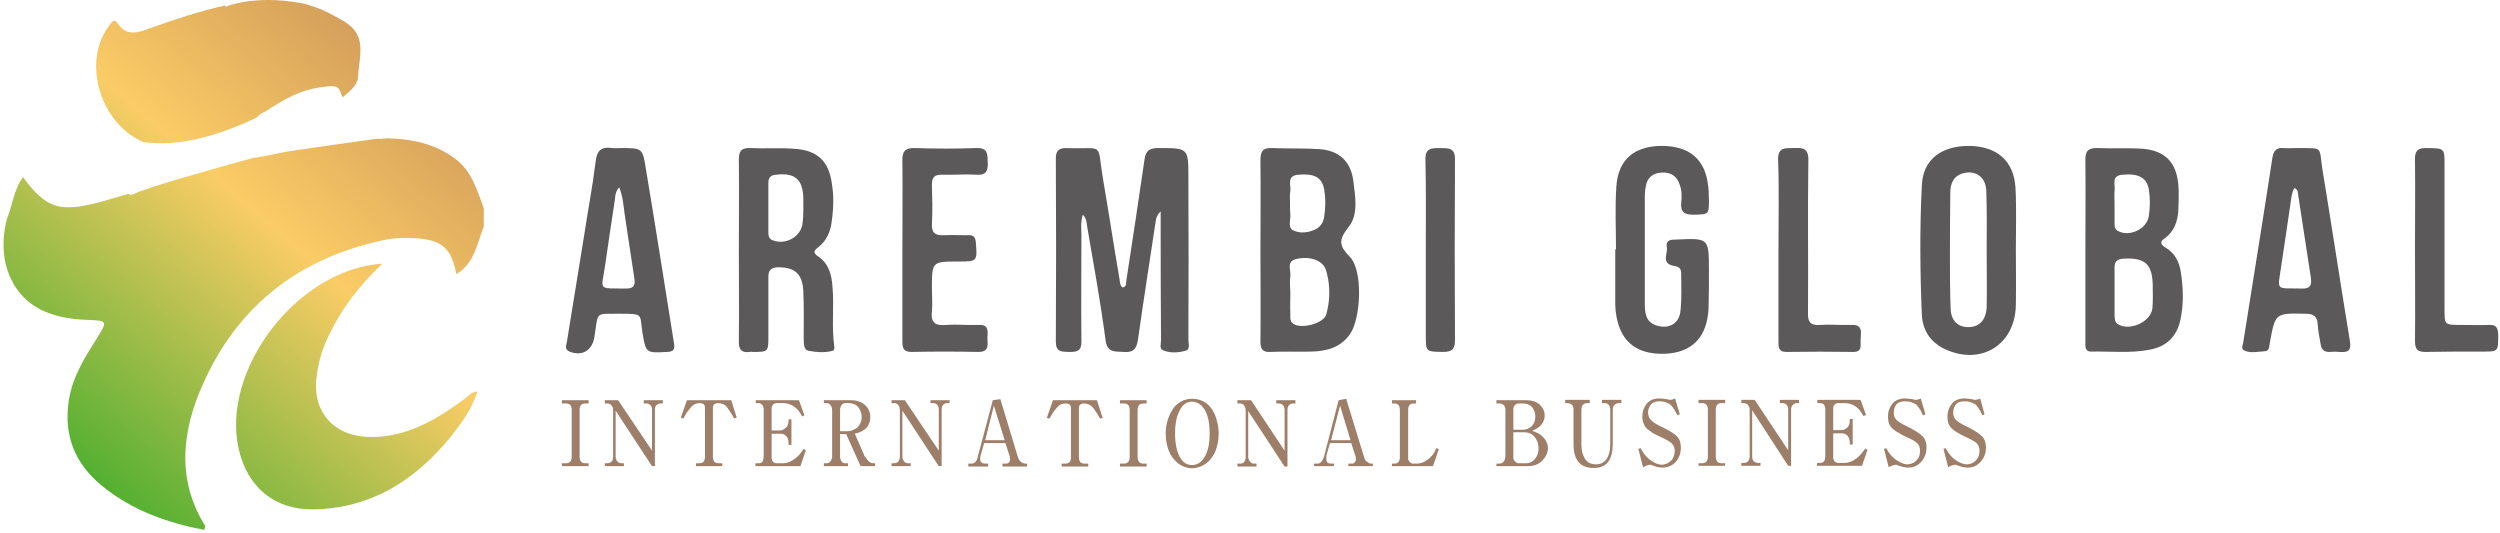 <?xml version="1.0" encoding="UTF-8"?>
<svg xmlns="http://www.w3.org/2000/svg" version="1.2" viewBox="0 0 694 148" width="694" height="148">
  <title>AREMBI-Raw-horizontal</title>
  <defs>
    <linearGradient id="g1" x2="1" gradientUnits="userSpaceOnUse" gradientTransform="matrix(-130.069,149.962,-155.085,-134.513,215.441,70.347)">
      <stop offset="0" stop-color="#c18857"></stop>
      <stop offset=".433" stop-color="#facc65"></stop>
      <stop offset="1" stop-color="#1ea721"></stop>
    </linearGradient>
  </defs>
  <style>
		.s0 { fill: url(#g1) } 
		.s1 { fill: #5b5959 } 
		.s2 { fill: #9d7e69 } 
	</style>
  <g id="形状 1 拷贝">
    <g id="形状 1 拷贝">
      <g id="&lt;Group&gt;">
        <path id="&lt;Compound Path&gt;" fill-rule="evenodd" class="s0" d="m134.3 57.8q0 2.6 0 5.1c-1.9 4.7-2.5 10.1-7.6 13.2-1.4-7-3.8-9.3-10.5-9.9-3.3-0.3-6.7-0.2-9.9 0.5-24.7 5.3-42 19.7-51.3 43.1-4.7 12.1-5.4 24.4 1.9 36.1 0.1 0.2-0.1 0.7-0.2 1.2-10.4-2-19.9-5.4-28.1-12-7.7-6.2-11-14-9.5-23.9 1-6.6 4.4-11.9 7.8-17.3 3-4.8 3-4.9-2.6-5.1-8.8-0.3-16.2-2.7-20.5-9.9q-0.2-0.5-0.5-1c-3.4-6.4-2.3-13.7-1.4-17.1 1.6-3.8 1.9-8.2 4.5-11.6 6.4 8.6 10 9.8 21 7 2.8-0.8 5.5-1.6 8.3-2.4 0.3 0.3 0.9 0.4 1.8-0.1 0.7-0.4 2.3-0.9 4.4-1.6q0.4-0.1 0.8-0.3c9.1-2.9 26.5-7.7 28.1-8.1q0.1 0.1 0.1 0.1 4.3-0.8 8.6-1.7c12.8-1.9 25.3-3.6 25.3-3.6 0 0 0.4 0.1 0.4 0 0.6 0.3-0.3-0.1 2.7-0.1 6.5 0.2 12.9 1.5 18.5 5.7 4.7 3.5 6 8.8 7.9 13.7zm-4.9 52.6c0.8-0.6 1.5-1.6 3.1-1.7-1.5 4.9-4.5 8.9-7.5 12.7-9.9 12.1-22.2 19.8-38.2 20-10.6 0.1-18.1-6.2-20.5-16.6-5.1-21.9 16-50 39.8-51.6-6.6 6.3-11.5 12.8-15 20.3-1.6 3.3-2.6 6.7-3.1 10.3-1.7 10 4.3 17.3 14.5 17.5 10.5 0.2 18.8-4.9 26.9-10.9zm-99.2-103.1c0.6-0.8 1.4-2.4 2.4-0.9 2.5 3.9 5.8 2.6 8.9 1.5 6.9-2.5 13.9-4.8 21.1-6.4q0 0.4 0 0.4c0 0 7.5-3.4 20.6-1.1 1.9 0.3 2.9 0.7 3.7 1 2.7 0.8 5 2.1 7.5 3.5 7.7 4 5.5 9 4.9 16.8-0.5 1.3-0.8 2.2-4.2 4.9 0-0.1-0.5-1.1-0.5-1.1-0.5-2.4-2.5-2.1-4.6-1.8-6.7 0.7-11.1 3.5-16.6 7-0.9 0.2-2.2 1.6-2.4 1.7-0.1-0.2-0.1 0.1-0.1 0-19 9-28.9 6.7-30.9 6.7-11.8-4.7-17.5-22-9.8-32.2z"></path>
      </g>
    </g>
  </g>
  <g id="形状 2">
    <g id="形状 2">
      <g id="&lt;Group&gt;">
        <path id="&lt;Compound Path&gt;" fill-rule="evenodd" class="s1" d="m329.9 94.3c0 1.1 0.6 2.8-0.9 3.1-2 0.5-4.2 0.7-6.2-0.2-1-0.4-0.5-1.8-0.5-2.8q-0.1-15.3-0.1-30.6c0-1.5 0-3 0-5.1-1.4 1.3-1.3 2.5-1.5 3.5-1.6 10.7-3.3 21.4-4.8 32.1-0.4 2.7-1.4 3.6-4 3.4-2.5-0.2-4.5 0.3-5-3.3-1.4-10.6-3.3-21-5.1-31.5-0.2-1.1-0.1-2.2-1.2-3.3-0.7 2.2-0.4 4.1-0.4 5.9 0 9.8-0.1 19.5 0 29.2 0.1 2.9-1.4 3-3.5 3-2-0.1-3.6 0.1-3.6-2.9 0.1-16.9 0.1-33.9 0-50.8 0-2 0.7-2.9 2.8-2.9 11 0.4 8.5-2 10.3 8.6 1.6 9.3 3 18.6 4.6 27.9 0.1 0.8 0.1 1.6 0.8 2.2 1.3-0.2 0.9-1.3 1.1-2.1 1.7-11.1 3.4-22.2 5-33.3 0.3-2.5 1.3-3.3 3.8-3.3 8.4 0 8.4-0.1 8.4 8.3q0.1 22.5 0 44.9zm44.9-22.9c3.6 3.8 3 16.9 0 21.3-2.6 3.8-6.6 4.8-10.8 4.9-3.8 0.1-7.6-0.1-11.4 0.1-2.1 0.1-2.7-0.8-2.7-2.9 0.1-8.4 0-16.8 0-25.2 0-8.4 0.1-16.8 0-25.2 0-2.6 0.8-3.4 3.3-3.3 4.4 0.2 8.8 0 13.1 0.3 5.5 0.4 8.7 3.4 9.4 8.9 0.5 4.3 1.5 9.3-1.4 12.8-2.8 3.6-2.6 5.1 0.5 8.3zm-15.7-7.4c2 0.9 4.3 0.6 6.4-0.5 1.3-0.8 1.9-2 2.1-3.4 0.4-2.5 0.4-5.1 0-7.5-0.6-3.4-2.8-4.5-7.2-4.1-3.3 0.3-2 2.8-2.2 4.5-0.2 1.1-0.1 2.2-0.1 3.3 0 1.1 0 2.2 0.1 3.3 0.1 1.6-0.8 3.7 0.9 4.4zm9 11c-0.8-2.7-4.5-4-8.2-3.1-2.9 0.6-1.5 3-1.7 4.7-0.2 1.4-0.1 3 0 4.5 0 2-0.1 4 0 6 0 0.9-0.2 2 0.7 2.7 2.2 1.7 8.7 0 9.3-2.6 1.1-4.1 1.1-8.2-0.1-12.2zm237.3 0.6c0.7 4.4 0.8 8.8-0.1 13.1-1 4.8-4 7.6-8.7 8.4-5.3 1-10.6 0.4-15.9 0.5-2 0.1-1.8-1.4-1.8-2.7q0-12.7 0-25.3c0-8.3 0.1-16.6 0-25-0.1-2.8 0.9-3.6 3.6-3.5 4.1 0.2 8.2-0.1 12.3 0.2 6.2 0.5 9.4 3.8 9.9 10 0.2 2.4 0.1 4.8 0 7.2-0.2 3-1.2 5.8-3.7 7.6-1.5 1-1.3 1.7 0.1 2.6 2.6 1.5 3.9 4 4.3 6.9zm-18.4-19.3c0 1.9 0 3.8 0 5.7 0 0.8 0 1.7 1.1 2.2 3.2 1.6 7.9-0.7 8.4-4.2 0.4-2.5 0.4-5 0-7.5-0.6-3.2-2.9-4.4-7.2-4-3.4 0.2-2 2.8-2.3 4.5-0.1 1.1 0 2.2 0 3.3q0 0 0 0zm10.6 23c-0.1-6-2.1-7.8-8-7.5-1.8 0.1-2.6 0.7-2.6 2.4 0 2.2 0 4.4 0 6.6q0 0 0 0c0 2.3 0 4.6 0 6.9 0.1 0.8 0 1.6 0.8 2.2 3.2 2.2 9.3-0.5 9.7-4.3 0.2-2 0.1-4.2 0.1-6.3zm-366 16.9c0.1 0.3-0.1 1-0.2 1.1-2.3 0.7-4.6 0.5-6.8 0.1-1.6-0.2-1.4-2-1.5-3.2 0-4.5 0.1-8.9-0.1-13.3-0.2-4.8-2.3-6.7-6.9-6.7-2.1 0-2.9 0.9-2.8 2.9 0 5.4 0 10.8 0 16.2 0 4.4 0 4.4-4.5 4.4-0.2-0.1-0.4-0.1-0.6 0-2.3 0.3-3.2-0.6-3.1-3.1 0.1-8.4 0-16.8 0-25.2 0-8.3 0.1-16.6 0-25 0-2.4 0.6-3.4 3.2-3.3 4.1 0.2 8.2-0.1 12.2 0.2 6.3 0.4 9.5 3.3 10.4 9.5 0.6 3.5 0.5 7 0 10.5-0.3 2.9-1.4 5.5-3.7 7.3-1.1 0.8-1.7 1.5-0.2 2.5 3.1 2 3.9 5.3 4.1 8.6 0.5 5.5-0.3 11 0.5 16.5zm-8.6-41.4c-0.2-5.1-2.4-6.9-7.6-6.3-1.4 0.1-2.1 0.8-2.1 2.2q0 3.5 0 6.9 0 3.5 0 6.9c0 0.9 0.1 1.8 1.2 2.2 3.5 1.4 7.9-0.9 8.3-4.8 0.3-2.3 0.2-4.7 0.2-7.1zm336.6 14.3c0 5.2 0.1 10.4 0 15.6-0.2 11-9.6 16.8-19.5 12.3-4.2-1.9-6.4-5.3-6.6-9.7-0.5-11.9-0.6-23.9 0-35.8 0.3-7.3 5.5-11.1 13.4-11 7.6 0.2 12.2 4.3 12.6 11.7 0.3 5.6 0.1 11.3 0.1 16.9q0 0 0 0zm-8.1 0.4c0-5.5 0.1-10.9-0.1-16.3 0-3.8-2.7-5.9-6-5.2-3 0.6-4 2.8-4 5.5q-0.1 8.8-0.1 17.5c0 4.9 0 9.8 0.2 14.7 0.1 3.4 2.1 5.2 5.1 5.1 3-0.1 4.8-2.1 4.9-5.7 0.1-5.2 0-10.4 0-15.6zm-77.1 5.7c0 3.4 0 6.8-0.1 10.2-0.3 8.1-4.5 12.5-12.1 12.8-8.2 0.3-12.8-3.7-13.7-11.9 0-0.5-0.1-1-0.1-1.5q0-7.8 0-15.6 0.1 0 0.2 0c0-5.8-0.3-11.6 0.1-17.4 0.5-7.5 4.9-11.2 12.5-11.3 7.8 0 12.2 3.7 13 11.2 0.2 1.2 0.1 2.4 0.2 3.6 0 4.3 0 4.2-4.3 4.3-2.5 0-3.6-0.7-3.4-3.3 0.2-1.6 0.2-3.4-0.4-5-0.8-2.5-2.5-3.5-5-3.4-2.3 0.1-4 1.3-4.4 3.7-0.2 0.9-0.3 1.8-0.3 2.7q0 15.1 0 30.1c0 2.6 0.3 5.1 3.4 6 3.3 1 6.2-0.6 6.5-4.1 0.4-3.5 0.2-7 0.2-10.5 0-1.4-0.8-1.8-2.1-2-3.6-0.7-1.5-3.5-1.9-5.3-0.3-1.9 1.2-2 2.6-2 9.1-0.4 9.1-0.5 9.1 8.7zm177.9 19.3c0.5 2.8-0.4 3.4-2.8 3.2-0.9-0.1-1.8-0.1-2.7 0-1.6 0.1-2.4-0.7-2.6-2.2-0.3-1.8-0.7-3.6-0.8-5.4-0.1-2.4-1.3-3-3.4-3-8.4-0.2-8.4-0.2-9.9 8.1-0.2 1-0.1 2.3-1.4 2.3-2 0.1-4 0.7-5.9-0.3-0.6-0.4-0.3-1.3-0.1-2 2.7-17.1 5.5-34.2 8.1-51.3 0.3-1.9 1-3 3.1-2.8 1.3 0.1 2.6 0 3.9 0 7.3 0.1 5.9-0.6 6.9 5.9 2.6 15.8 5 31.7 7.6 47.5zm-10.8-17.4c-1.2-7.6-2.3-15.2-3.5-22.8-0.1-0.8 0-1.7-1.1-2.1-0.7 1.2-0.8 2.6-1 3.9q-1.3 8.8-2.6 17.6c-1.1 7.4-1.7 6.2 5.8 6.4 2.2 0.1 2.7-1 2.4-3zm-454.4 18.2c0.3 1.7-0.1 2.3-1.9 2.4-5.9 0.3-5.9 0.4-6.9-5.6-0.7-4.9 0.3-5-5.9-5-7.5 0.1-6.2-0.9-7.4 6.5-0.6 3.7-3.4 5.4-6.9 4-1.6-0.7-0.8-1.9-0.7-2.9q2.4-14.8 4.8-29.6c1-6.7 2.3-13.3 3.1-19.9 0.3-3.2 1.4-4.6 4.6-4.1 0.8 0.1 1.6 0 2.4 0 6 0 6.1 0 7 5.8 2.7 16.1 5.2 32.2 7.8 48.4zm-11-18c-0.9-5.7-1.7-11.4-2.6-17.2-0.4-2.6-0.5-5.3-1.6-8.1-1.1 1.2-1.1 2.4-1.2 3.4q-1.4 9.1-2.7 18.1c-1 7.3-2.4 6.5 5.9 6.6 2 0 2.5-0.9 2.2-2.8zm82.6-25.9c0.1 3.6 0.2 7.2 0 10.8-0.1 2.5 1 3.2 3.2 3.1 2.3-0.1 4.6 0 6.9 0 1.5-0.1 2 0.6 2.1 2.1 0.4 5.1 0.4 5.2-4.8 5.2-7.4 0-7.4 0-7.4 7.5 0 2.1 0.2 4.2 0 6.3-0.4 3.2 1 4.1 3.9 3.8 3-0.2 6 0.1 9 0 3-0.2 2.6 1.8 2.5 3.6 0 1.7 0.7 3.9-2.5 3.9q-9.3-0.2-18.6 0c-2.3 0-2.5-1.2-2.5-3 0-8.5 0-16.9 0-25.3 0-8.2 0.1-16.4 0-24.6-0.1-2.7 0.7-3.8 3.5-3.7q8.5 0.3 17.1 0c3.3-0.1 3 1.9 3.1 4.1 0.1 2.4-0.6 3.5-3.2 3.3-3.1-0.2-6.2 0.1-9.3 0-2.1-0.1-3.1 0.6-3 2.9zm430.2 46.2c-5.2 0-10.4 0-15.6 0.1-2.2 0-2.9-0.7-2.9-3 0.1-8.4 0-16.8 0-25.2 0-8.3 0.1-16.7 0-25-0.1-2.6 0.7-3.5 3.4-3.4 4.8 0.1 4.8 0 4.8 4.7q0 20 0 40c0 4.4 0 4.4 4.5 4.4 2.6 0 5.2 0.1 7.8 0 2-0.1 2.5 0.7 2.6 2.6 0 4.9 0.1 4.8-4.6 4.8zm-172.3-4.9c-0.1 1-0.1 2-0.1 3 0.1 1.5-0.7 2-2 2-6.2-0.1-12.4-0.1-18.6 0-2.3 0-2.2-1.5-2.2-3q0-12.7 0-25.3c0-8.3 0.2-16.7-0.1-25-0.1-3.8 2.2-3.2 4.5-3.3 2.3-0.1 3.9 0 3.9 3.2-0.2 14.2 0 28.3-0.1 42.5-0.1 2.5 0.6 3.6 3.3 3.4 2.9-0.2 5.8 0.1 8.7 0 1.9-0.1 2.8 0.5 2.7 2.5zm-112.7-48.3c-0.1 16.7-0.1 33.4 0 50.1 0 2.6-1 3.2-3.4 3.2-4.7-0.1-4.7 0-4.7-4.7q0-11.8 0-23.7c0-8.3 0.1-16.7-0.1-25-0.1-3.2 1.7-3.2 4-3.2 2.2 0.1 4.3-0.3 4.2 3.3z"></path>
      </g>
    </g>
  </g>
  <g id="INTERNATIONAL BUSINESS">
    <g id="INTERNATIONAL BUSINESS 3 ">
      <g id="&lt;Group&gt;">
        <path id="&lt;Compound Path&gt;" fill-rule="evenodd" class="s2" d="m156 111.1h7.4v0.9h-0.9q-1.6 0-1.6 1.7v13.1q0 1.8 1.6 1.8h0.9v0.8h-7.4v-0.8h1.1q1.6 0 1.6-1.8v-13.1q0-1.7-1.6-1.7h-1.1zm22.7 0h5.3v0.9h-0.7q-0.6 0-1.1 0.5-0.4 0.4-0.4 1.2v15.7h-0.8l-10.1-15.4v12.8q0 0.8 0.5 1.3 0.4 0.5 1.1 0.5h0.7v0.8h-5.3v-0.8h0.7q0.7 0 1.2-0.5 0.4-0.4 0.4-1.3v-13.1q0-0.6-0.4-1.1-0.4-0.6-1.2-0.6h-0.7v-0.9h3.7l9.4 14v-11.4q0-0.8-0.4-1.2-0.5-0.5-1.1-0.5h-0.8zm24.3 0l1.5 4.8-0.7 0.3q-0.6-1.1-0.9-1.6-0.3-0.5-0.9-1.3-0.5-0.8-1.2-1.1-0.8-0.3-1.5-0.3-0.6 0-1 0.3-0.4 0.3-0.4 1v13.5q0 1 0.4 1.5 0.4 0.4 1.3 0.4h0.9v0.8h-7.3v-0.8h0.8q0.9 0 1.3-0.4 0.4-0.5 0.4-1.5v-13.5q0-0.7-0.4-1-0.4-0.3-1-0.3-0.8 0-1.4 0.3-0.7 0.3-1.3 1.1-0.6 0.8-1 1.3-0.3 0.6-0.9 1.6l-0.7-0.3 1.7-4.8zm20.1 13.5l0.6 0.4-1.5 4.4h-12.5v-0.8h0.9q0.8 0 1.1-0.5 0.3-0.6 0.3-1.8v-12.6q0-0.8-0.4-1.3-0.4-0.5-1.1-0.5h-0.7v-0.8h12l1.5 4.2-0.6 0.3q-0.7-1.3-1.5-2.1-1.7-1.6-3.9-1.6h-1.7q-0.6 0-1 0.4-0.4 0.4-0.4 1.1v6.1h2.2q0.9 0 1.7-0.7 0.8-0.7 0.8-1.9v-0.5h0.8v7.1h-0.8v-0.7q0-1-0.6-1.7-0.7-0.7-1.5-0.7h-2.6v6.7q0 0.6 0.4 1.1 0.4 0.4 1 0.4h1.9q1.5 0 3.2-1.3 1.2-0.8 2.4-2.7zm19.3 4h0.5v0.8h-4l-4-8.9h-1.7v6.1q0 0.9 0.4 1.5 0.4 0.5 1 0.5h0.8v0.8h-6.7v-0.8h0.8q0.6 0 1-0.5 0.5-0.6 0.5-1.5v-12.7q0-1-0.5-1.5-0.4-0.5-1-0.5h-0.8v-0.8h7.5q2.4 0 3.9 1.3 1.5 1.3 1.5 3.5 0 1.5-1 2.8-1.1 1.2-3.3 1.7l2.7 6.2q0.4 0.6 1 1.3 0.6 0.7 1.4 0.7zm-5.9-9.1q0.5-0.2 1.2-0.6 0.6-0.4 1-1.2 0.5-0.8 0.5-1.9 0-1.5-0.9-2.7-0.9-1.2-2.8-1.2h-0.9q-0.6 0-1 0.6-0.4 0.5-0.4 1.4v5.8h2.2q0.5 0 1.1-0.2zm21.8-8.4h5.3v0.8h-0.7q-0.6 0-1.1 0.5-0.4 0.5-0.4 1.3v15.7h-0.8l-10.1-15.4v12.7q0 0.8 0.5 1.4 0.4 0.5 1.1 0.5h0.7v0.8h-5.3v-0.8h0.7q0.7 0 1.2-0.5 0.4-0.5 0.4-1.4v-13q0-0.6-0.4-1.2-0.4-0.6-1.2-0.6h-0.7v-0.8h3.7l9.4 14v-11.4q0-0.8-0.4-1.3-0.5-0.5-1.1-0.5h-0.8zm26.3 17.6h0.5v0.8h-6.8v-0.8h1.1q0.4 0 0.7-0.3 0.3-0.4 0.3-0.8 0-0.4-0.1-0.9l-1.2-3.7h-5.9l-1 3.5q-0.1 0.4-0.1 1 0 0.6 0.4 0.9 0.3 0.3 1.1 0.3h0.7v0.8h-5.5v-0.8h1q0.5 0 0.9-0.4 0.4-0.4 0.5-0.7 0.2-0.4 0.2-0.7l4.2-15.8 2.1-0.3 4.9 16.2q0.3 0.8 0.9 1.3 0.6 0.4 1.1 0.4zm-5.7-6.5l-3-9.6-2.4 9.6zm25.6-11.1l1.6 4.9-0.7 0.2q-0.6-1-0.9-1.5-0.3-0.5-0.9-1.3-0.6-0.8-1.3-1.1-0.7-0.3-1.5-0.3-0.5 0-0.9 0.3-0.4 0.3-0.4 1v13.5q0 1 0.4 1.5 0.4 0.4 1.3 0.4h0.9v0.8h-7.4v-0.8h0.9q0.9 0 1.3-0.4 0.4-0.5 0.4-1.5v-13.5q0-0.7-0.4-1-0.4-0.3-1-0.3-0.8 0-1.5 0.3-0.6 0.3-1.2 1.1-0.7 0.8-1 1.3-0.3 0.6-0.9 1.5l-0.7-0.2 1.7-4.9zm6.4 0h7.4v0.9h-0.9q-1.6 0-1.6 1.8v13q0 1.9 1.6 1.9h0.9v0.8h-7.4v-0.8h1.1q1.6 0 1.6-1.9v-13q0-1.8-1.6-1.8h-1.1zm26.9 5.7q0.5 1.7 0.5 3.5 0 2.5-0.8 4.7-0.8 2.1-2.5 3.5-1.8 1.4-4.1 1.5-2.3-0.1-4-1.5-1.7-1.4-2.5-3.5-0.8-2.2-0.8-4.7 0-1.8 0.5-3.5 0.5-1.7 1.4-3.1 0.8-1.4 2.3-2.2 1.4-0.8 3.1-0.8 1.8 0 3.3 0.8 1.4 0.8 2.3 2.2 0.9 1.4 1.3 3.1zm-2 3.5q0-4.1-1.3-6.4-1.4-2.4-3.6-2.4-2.2 0-3.4 2.4-1.3 2.3-1.3 6.4 0 4.2 1.3 6.5 1.2 2.3 3.4 2.3 2.2 0 3.6-2.4 1.3-2.3 1.3-6.4zm18.5-9.2h5.3v0.9h-0.7q-0.6 0-1.1 0.5-0.4 0.5-0.4 1.3v15.7h-0.8l-10.1-15.4v12.7q0 0.8 0.5 1.3 0.4 0.6 1.1 0.6h0.7v0.8h-5.3v-0.8h0.8q0.7 0 1.1-0.5 0.4-0.5 0.4-1.4v-13q0-0.6-0.4-1.2-0.4-0.6-1.2-0.6h-0.7v-0.9h3.8l9.3 14v-11.3q0-0.8-0.4-1.3-0.5-0.5-1.1-0.5h-0.8zm26.3 17.6h0.5v0.7h-6.8v-0.7h1.1q0.4 0 0.7-0.4 0.3-0.3 0.3-0.7 0-0.4-0.1-0.9l-1.2-3.7h-5.9l-1 3.5q0 0.4 0 1 0 0.6 0.3 0.9 0.3 0.3 1.2 0.3h0.6v0.7h-5.5v-0.7h1q0.5 0 0.9-0.4 0.4-0.4 0.5-0.8 0.2-0.3 0.3-0.6l4.1-15.8 2.1-0.4 5 16.3q0.2 0.8 0.8 1.2 0.6 0.5 1.1 0.5zm-5.7-6.5l-2.9-9.6-2.5 9.6zm23.8 2.2l0.7 0.3-1.6 4.7h-11.4v-0.7h0.7q1.5 0 1.5-1.9v-13q0-1.8-1.5-1.8h-0.7v-0.9h6.7v0.9h-0.7q-1.5 0-1.5 1.8v13q-0.1 0.9 0.4 1.4 0.4 0.5 1.1 0.5h0.8q2.3 0 4.2-2.1 0.8-0.8 1.3-2.2zm29.3-3.4q1.7 1.5 1.7 3.4 0 1.8-1.5 3.4-1.5 1.6-4.1 1.6h-8.7v-0.7h0.8q1.7 0 1.7-2.5v-12.4q0-0.8-0.4-1.3-0.5-0.5-1.2-0.5h-0.9v-0.9h8.4q2.2 0 3.6 1.2 1.4 1.3 1.4 3 0 2.9-3.5 4.3 1.7 0.5 2.7 1.4zm-7.9-1.7h2.6q1.4 0 2.5-1 1-1 1-2.7 0-1.5-0.9-2.6-1-1-2.5-1h-1.2q-0.6 0-1 0.4-0.5 0.5-0.5 1.1zm7 5.1q0-1.7-1-3-1-1.4-3.1-1.4h-2.9v7.1q0 0.6 0.5 1 0.4 0.5 1 0.5h2.1q1.4 0 2.4-1.2 1-1.2 1-3zm17.6-13.4h5.4v0.9h-0.6q-0.9 0-1.3 0.5-0.5 0.4-0.5 1.4v9.5q0 3-1.2 4.8-1.3 1.8-4.1 1.8-5.6 0-5.6-6.6v-9.5q0-1-0.4-1.4-0.5-0.5-1.4-0.5h-0.5v-0.9h6.8v0.9h-0.6q-0.9 0-1.3 0.5-0.4 0.4-0.4 1.4v9.7q0 2.3 1 3.9 1 1.5 3.1 1.5 1.8 0 2.9-1.5 1-1.5 1-3.9v-9.7q0-1-0.4-1.4-0.4-0.5-1.2-0.5h-0.7zm20.8 10.1q1.1 1.1 1.1 3.1 0 2.4-1.4 4-1.5 1.6-3.7 1.6-1 0-2.2-0.4-1-0.4-1.1-0.4-0.8 0-2.1 0.7l-1.3-5.1 0.6-0.2q1.3 2.4 3 3.5 1.6 1.1 2.9 1.1 0.6 0 1.1-0.2 0.6-0.2 1.1-0.6 0.6-0.4 1-1.2 0.4-0.8 0.4-1.9 0-1.2-0.8-2-0.8-0.8-3.3-1.9-1.3-0.6-2-1-0.7-0.5-1.5-1.1-0.7-0.6-1-1.5-0.4-0.8-0.4-2 0-1.9 1.2-3.5 1.2-1.5 3.5-1.5 0.7 0 2.1 0.2 0.7 0.2 0.8 0.2 0.7 0 1.5-0.4l1.3 4.4-0.6 0.3q-0.5-0.9-0.7-1.2-0.2-0.4-0.7-1.1-0.4-0.6-0.9-0.9-0.4-0.2-1.1-0.5-0.7-0.2-1.7-0.2-1.7 0-2.4 1-0.7 1-0.7 2.1 0 1.4 0.9 2.2 0.9 0.9 3.3 2 2.7 1.3 3.8 2.4zm6-10.1h7.4v0.9h-1q-1.6 0-1.6 1.8v13q0 1.9 1.6 1.9h1v0.7h-7.4v-0.7h1q1.6 0 1.6-1.9v-13q0-1.8-1.6-1.8h-1zm22.6 0h5.3v0.9h-0.7q-0.6 0-1 0.5-0.5 0.5-0.5 1.2v15.7h-0.8l-10-15.4v12.8q0 0.8 0.4 1.3 0.5 0.5 1.2 0.5h0.7v0.8h-5.3v-0.8h0.7q0.7 0 1.1-0.4 0.5-0.5 0.5-1.4v-13.1q0-0.5-0.4-1.1-0.4-0.6-1.3-0.6h-0.6v-0.9h3.7l9.3 14v-11.4q0-0.7-0.4-1.2-0.5-0.5-1.1-0.5h-0.8zm23.7 13.5l0.6 0.4-1.5 4.4h-12.5v-0.8h0.9q0.7 0 1.1-0.5 0.3-0.6 0.3-1.8v-12.6q0-0.8-0.4-1.3-0.4-0.4-1.1-0.4h-0.7v-0.9h12l1.5 4.2-0.7 0.3q-0.7-1.3-1.5-2.1-1.6-1.5-3.8-1.5h-1.7q-0.6 0-1 0.4-0.4 0.3-0.4 1v6.1h2.2q0.9 0 1.7-0.7 0.7-0.7 0.7-1.8v-0.6h0.8v7.1h-0.8v-0.7q0-0.9-0.6-1.7-0.6-0.7-1.5-0.7h-2.5v6.8q0 0.5 0.4 1 0.4 0.4 1 0.4h1.9q1.5 0 3.2-1.3 1.1-0.8 2.4-2.7zm15.9-3.4q1.1 1.1 1.1 3.1 0 2.4-1.5 4-1.4 1.6-3.6 1.6-1 0-2.2-0.4-1-0.4-1.1-0.4-0.9 0-2.1 0.7l-1.3-5.1 0.6-0.2q1.3 2.4 3 3.4 1.6 1.1 2.9 1.1 0.5 0 1.1-0.2 0.6-0.2 1.1-0.6 0.5-0.4 0.9-1.1 0.4-0.8 0.4-1.9 0-1.3-0.8-2.1-0.7-0.7-3.2-1.8-1.3-0.6-2-1.1-0.8-0.4-1.5-1-0.8-0.7-1.1-1.5-0.3-0.8-0.3-2 0-2 1.2-3.5 1.2-1.5 3.5-1.5 0.7 0 2.1 0.2 0.6 0.2 0.8 0.2 0.7 0 1.5-0.4l1.3 4.4-0.7 0.3q-0.4-0.9-0.6-1.3-0.2-0.4-0.7-1-0.4-0.7-0.9-0.9-0.4-0.2-1.1-0.5-0.7-0.2-1.7-0.2-1.7 0-2.4 0.9-0.7 1-0.7 2.2 0 1.4 0.9 2.2 0.9 0.8 3.3 1.9 2.7 1.4 3.8 2.5zm17.6 3.1q0 2.4-1.5 4-1.4 1.6-3.6 1.6-1 0-2.2-0.4-1-0.4-1.1-0.4-0.9 0-2.1 0.7l-1.3-5.1 0.6-0.2q1.3 2.4 2.9 3.4 1.7 1.1 3 1.1 0.5 0 1.1-0.2 0.6-0.2 1.1-0.6 0.5-0.4 0.9-1.1 0.4-0.8 0.4-1.9 0-1.3-0.8-2.1-0.8-0.7-3.2-1.8-1.3-0.6-2.1-1.1-0.7-0.4-1.4-1-0.8-0.7-1.1-1.5-0.3-0.8-0.3-2 0-2 1.2-3.5 1.2-1.5 3.5-1.5 0.7 0 2.1 0.2 0.6 0.2 0.8 0.2 0.7 0 1.5-0.4l1.2 4.4-0.6 0.3q-0.4-0.9-0.6-1.3-0.3-0.4-0.7-1-0.4-0.7-0.9-0.9-0.4-0.2-1.1-0.5-0.7-0.2-1.7-0.2-1.7 0-2.4 0.9-0.7 1-0.7 2.2 0 1.4 0.9 2.2 0.9 0.8 3.3 1.9 2.7 1.4 3.8 2.5 1.1 1.1 1.1 3.1z"></path>
      </g>
    </g>
  </g>
</svg>
